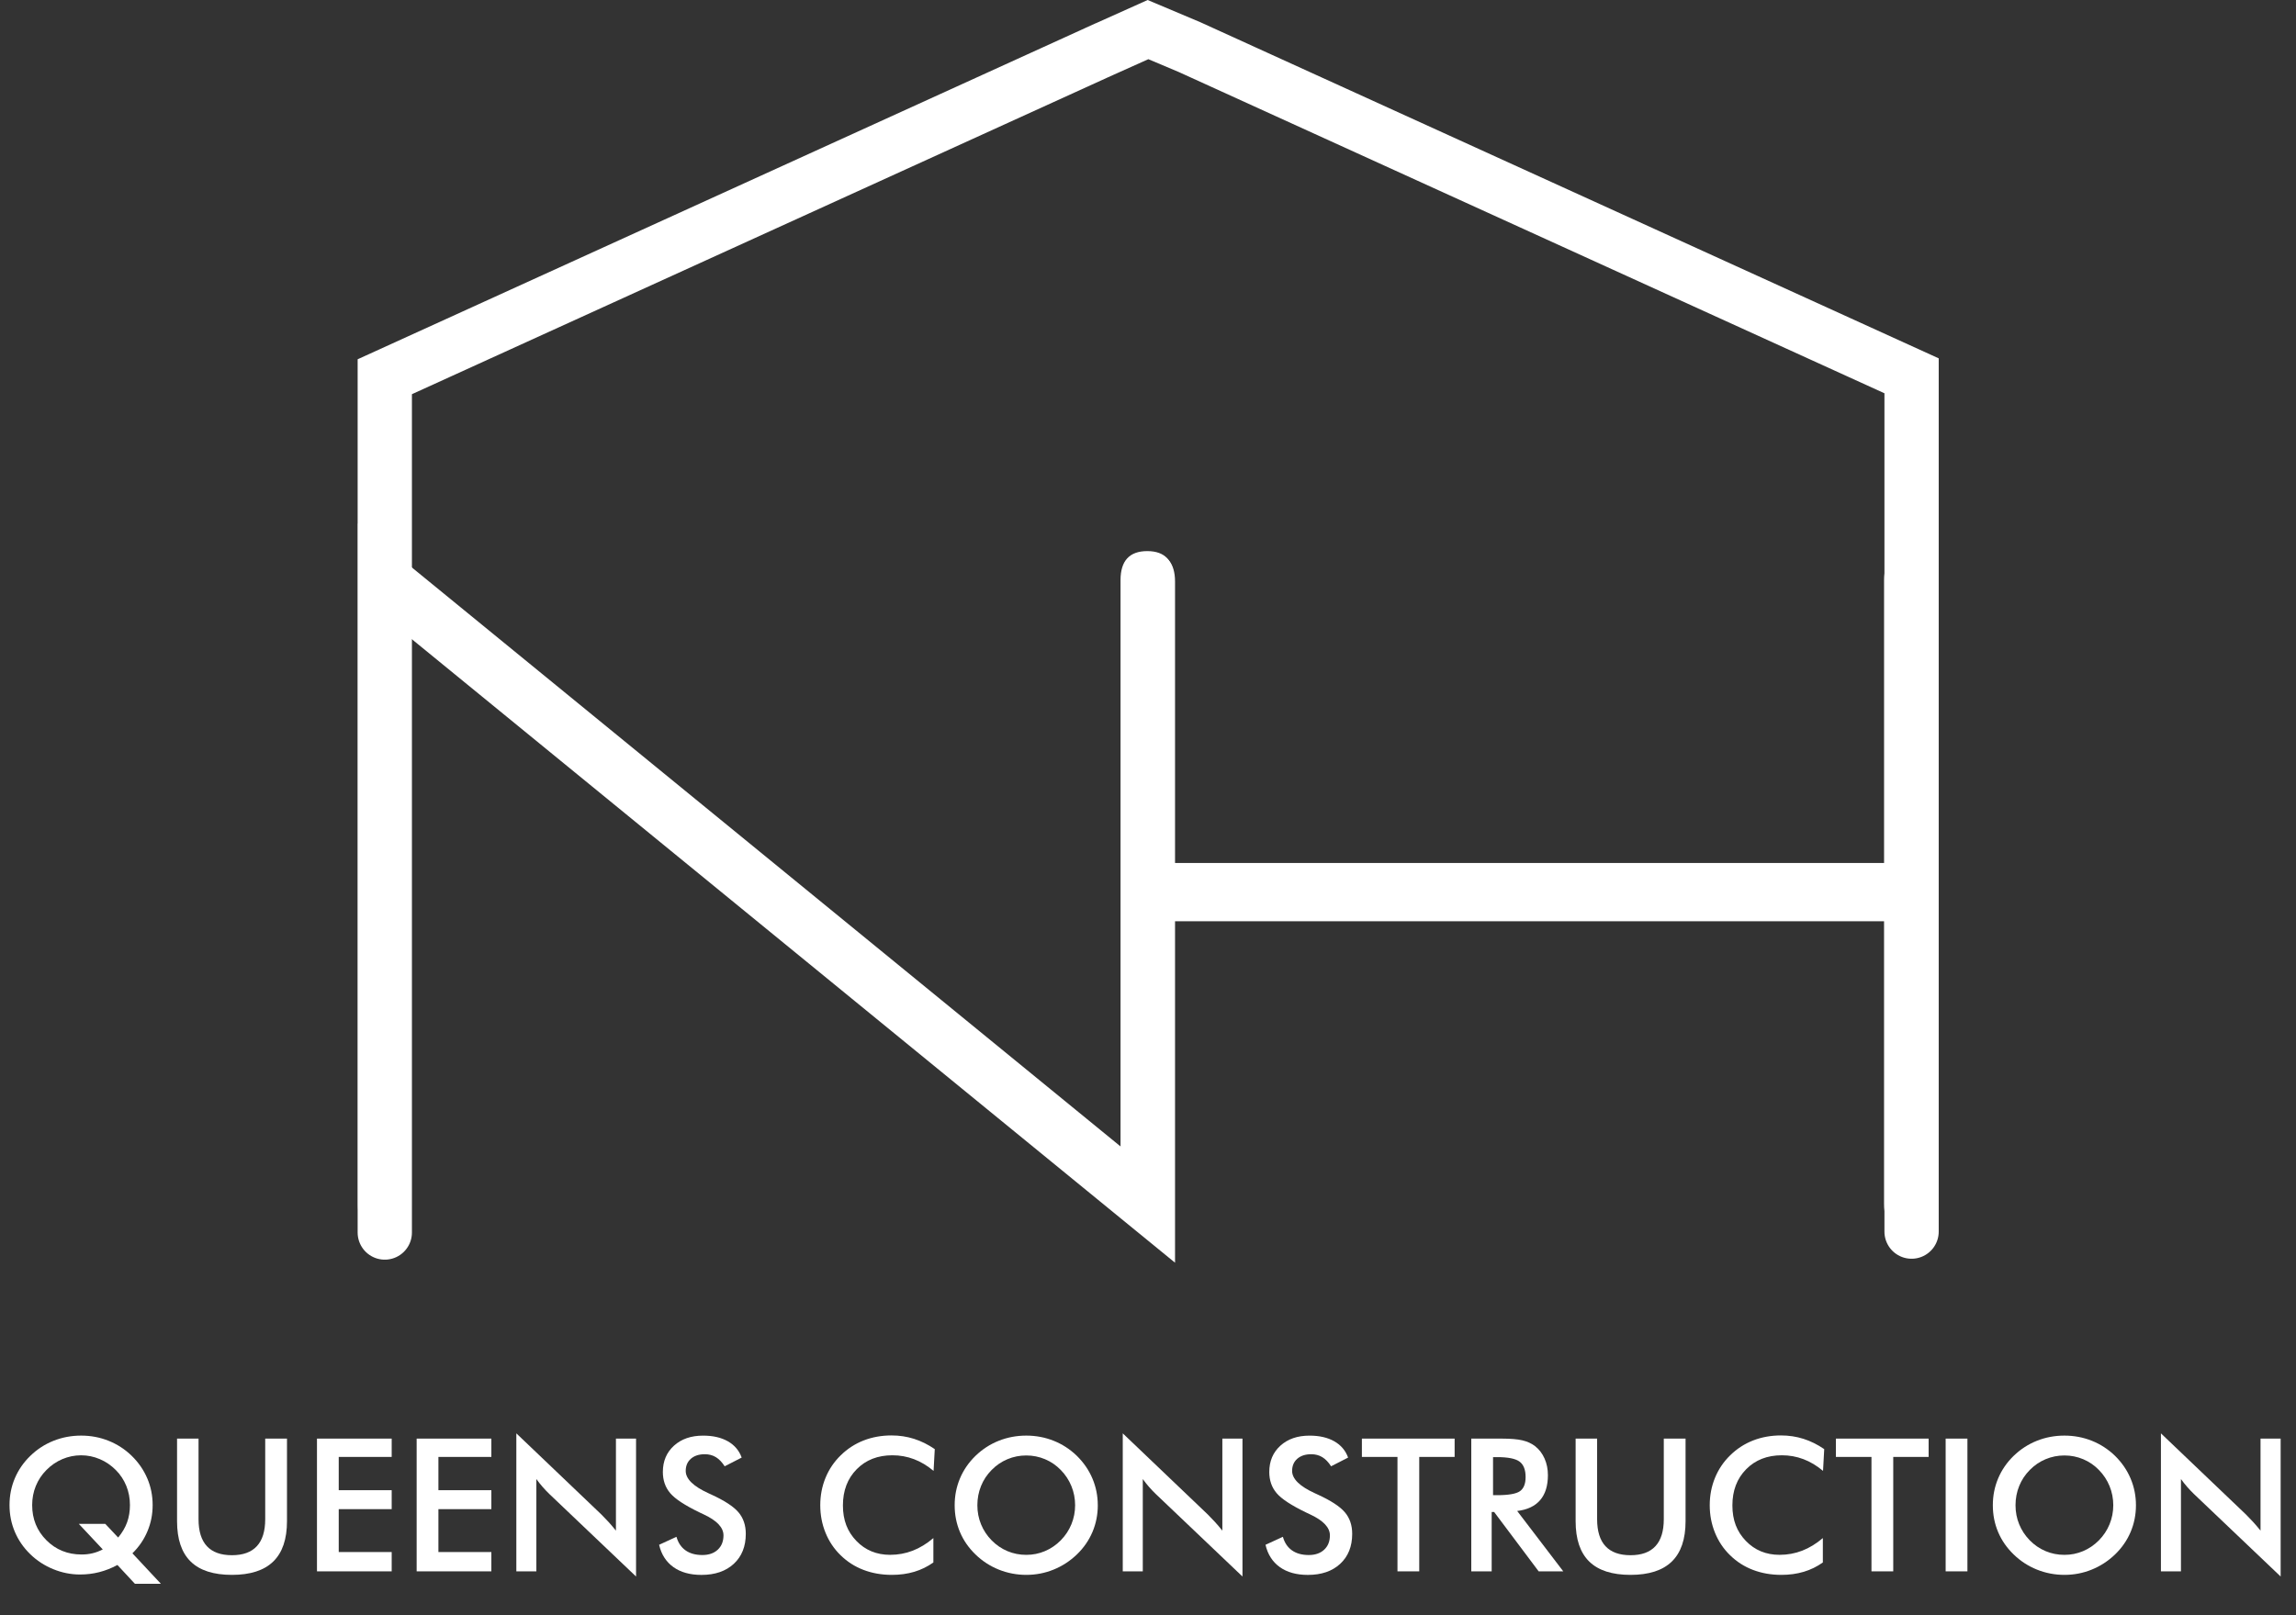 <?xml version="1.0" encoding="UTF-8"?><svg
  id="Layer_2"
  xmlns="http://www.w3.org/2000/svg"
  viewBox="0 0 1541.76 1084.88"
>
  <rect x="0" y="0" width="1541.76" height="1084.88" fill="#333333" stroke="none"/>
  <defs>
    <style>
      .cls-1 {
        fill: #fff;
      }
      .cls-2 {
        fill: none;
        stroke: #fff;
        stroke-linecap: round;
        stroke-miterlimit: 10;
        stroke-width: 36.45px;
      }
    </style>
  </defs>
  <g id="Logo_White">
    <path
      class="cls-1"
      d="m789.04,390.71v457.44L276.29,429.12v380.62c0,12.57-5.99,18.86-17.95,18.86s-17.95-6.28-17.95-18.86v-458.14l512.75,419.03v-379.92c0-13.03,5.98-19.55,17.95-19.55s17.95,6.53,17.95,19.55Z"
    />
    <path
      class="cls-1"
      d="m1301.08,389.72v419.03c0,13.04-5.99,19.55-17.95,19.55s-17.95-6.51-17.95-19.55v-189.96h-476.86v189.96h-35.89v-419.03c0-13.03,5.98-19.55,17.95-19.55s17.95,6.53,17.95,19.55v189.96h476.86v-189.96c0-13.03,5.98-19.55,17.95-19.55s17.95,6.53,17.95,19.55Z"
    />
    <path
      class="cls-2"
      d="m1283.62,827.26V252.43L798.77,31.64c-9.3-3.92-18.59-7.84-27.89-11.76-11.66,5.24-23.32,10.47-34.98,15.71l7.32-3.33-484.84,220.79v574.83"
    />
    <path
      class="cls-1"
      d="m88.92,1043.34l19.1,20.46h-17.44l-11.73-12.61c-4.01,2.15-8.09,3.76-12.22,4.81-4.14,1.06-8.45,1.58-12.96,1.58-6.1,0-12.08-1.2-17.93-3.59-5.85-2.39-10.97-5.72-15.35-9.99-4.54-4.38-8.01-9.4-10.41-15.04-2.4-5.64-3.59-11.65-3.59-18.03s1.2-12.38,3.59-18.03c2.4-5.64,5.86-10.66,10.41-15.04,4.5-4.38,9.67-7.74,15.51-10.08,5.83-2.33,12.03-3.5,18.58-3.5s12.67,1.17,18.48,3.5c5.81,2.34,10.97,5.69,15.48,10.08,4.54,4.43,8.02,9.46,10.44,15.1,2.42,5.64,3.62,11.63,3.62,17.97s-1.16,12.03-3.47,17.57c-2.31,5.54-5.68,10.49-10.1,14.83Zm-18.24-19.79l8.66,9.2c2.74-3.29,4.75-6.71,6.02-10.26,1.27-3.55,1.9-7.4,1.9-11.54,0-4.55-.81-8.83-2.43-12.85-1.62-4.02-3.98-7.59-7.09-10.72-3.15-3.17-6.73-5.6-10.75-7.31-4.01-1.71-8.19-2.56-12.53-2.56s-8.58.85-12.59,2.56c-4.01,1.71-7.57,4.14-10.69,7.31-3.11,3.13-5.49,6.7-7.12,10.72-1.64,4.02-2.46,8.3-2.46,12.85,0,9.34,3.18,17.2,9.55,23.6,6.37,6.39,14.26,9.59,23.67,9.59,2.54,0,4.96-.27,7.28-.82,2.31-.55,4.62-1.41,6.91-2.59l-16.09-17.17h17.75Z"
    />
    <path
      class="cls-1"
      d="m118.89,966.3h14.43v54.14c0,8.04,1.87,14.08,5.62,18.12,3.75,4.04,9.34,6.06,16.8,6.06s12.99-2.02,16.73-6.06c3.75-4.04,5.62-10.08,5.62-18.12v-54.14h14.62v55.48c0,12.06-3.07,21.08-9.21,27.07-6.14,5.99-15.39,8.98-27.76,8.98s-21.6-2.98-27.7-8.95c-6.1-5.97-9.15-15-9.15-27.1v-55.48Z"
    />
    <path
      class="cls-1"
      d="m212.85,1055.46v-89.16h50.17v12.3h-35.56v22.35h35.56v12.73h-35.56v28.81h35.56v12.97h-50.17Z"
    />
    <path
      class="cls-1"
      d="m279.78,1055.46v-89.16h50.17v12.3h-35.56v22.35h35.56v12.73h-35.56v28.81h35.56v12.97h-50.17Z"
    />
    <path
      class="cls-1"
      d="m346.72,1055.46v-92.69l57.11,54.51c1.56,1.54,3.13,3.19,4.73,4.93,1.6,1.75,3.27,3.71,5.04,5.91v-61.82h13.51v92.63l-58.28-55.48c-1.56-1.5-3.06-3.08-4.51-4.75-1.45-1.67-2.84-3.41-4.15-5.24v62h-13.45Z"
    />
    <path
      class="cls-1"
      d="m442.58,1037.62l11.67-5.36c1.11,3.98,3.13,7.01,6.08,9.1,2.95,2.09,6.71,3.14,11.3,3.14,4.34,0,7.79-1.2,10.35-3.59,2.56-2.39,3.84-5.6,3.84-9.62,0-5.24-4.38-9.91-13.14-14.01-1.23-.61-2.17-1.05-2.83-1.34-9.91-4.79-16.51-9.12-19.8-13-3.3-3.88-4.94-8.62-4.94-14.22,0-7.27,2.49-13.15,7.46-17.66s11.49-6.76,19.56-6.76c6.63,0,12.18,1.27,16.64,3.81,4.46,2.54,7.55,6.18,9.27,10.93l-11.42,5.85c-1.8-2.8-3.78-4.85-5.93-6.15-2.15-1.3-4.62-1.95-7.4-1.95-3.93,0-7.05,1.02-9.36,3.04-2.31,2.03-3.47,4.75-3.47,8.16,0,5.36,5.08,10.35,15.23,14.98.78.37,1.39.65,1.84.85,8.88,4.06,14.98,8.03,18.3,11.91,3.32,3.88,4.97,8.72,4.97,14.53,0,8.45-2.68,15.15-8.04,20.13-5.36,4.97-12.61,7.46-21.74,7.46-7.66,0-13.93-1.75-18.82-5.24-4.89-3.49-8.1-8.49-9.61-14.98Z"
    />
    <path
      class="cls-1"
      d="m626.87,987.98c-4.14-3.49-8.51-6.11-13.11-7.86-4.61-1.75-9.45-2.62-14.52-2.62-9.83,0-17.82,3.13-23.98,9.38-6.16,6.25-9.24,14.35-9.24,24.3s3,17.56,9,23.81c6,6.25,13.56,9.38,22.69,9.38,5.32,0,10.39-.93,15.2-2.8,4.81-1.87,9.43-4.69,13.85-8.46v16.38c-3.93,2.8-8.21,4.89-12.83,6.27-4.63,1.38-9.64,2.07-15.05,2.07-6.88,0-13.23-1.12-19.07-3.35s-10.96-5.52-15.38-9.87c-4.38-4.26-7.75-9.29-10.1-15.07-2.35-5.79-3.53-11.95-3.53-18.48s1.18-12.68,3.53-18.42c2.35-5.74,5.76-10.79,10.23-15.13,4.46-4.38,9.58-7.7,15.35-9.96,5.77-2.25,12.02-3.38,18.73-3.38,5.28,0,10.32.76,15.11,2.28s9.44,3.83,13.94,6.91l-.8,14.62Z"
    />
    <path
      class="cls-1"
      d="m737.17,1011.06c0,6.33-1.2,12.32-3.59,17.97-2.4,5.64-5.89,10.68-10.47,15.1-4.63,4.43-9.85,7.82-15.66,10.17-5.81,2.35-11.91,3.53-18.3,3.53s-12.64-1.19-18.52-3.56c-5.88-2.38-11.06-5.75-15.57-10.14-4.59-4.42-8.07-9.44-10.44-15.04-2.37-5.6-3.56-11.61-3.56-18.03s1.19-12.38,3.56-18.03c2.37-5.64,5.85-10.7,10.44-15.17,4.58-4.42,9.78-7.79,15.6-10.11,5.81-2.31,11.98-3.47,18.48-3.47s12.6,1.16,18.39,3.47c5.79,2.31,10.98,5.68,15.57,10.11,4.58,4.51,8.08,9.59,10.47,15.26,2.4,5.66,3.59,11.64,3.59,17.94Zm-15.23,0c0-4.51-.83-8.79-2.49-12.85-1.66-4.06-4.04-7.67-7.15-10.84-3.03-3.13-6.54-5.53-10.53-7.22-3.99-1.68-8.2-2.53-12.62-2.53s-8.63.83-12.62,2.5c-3.99,1.67-7.54,4.08-10.65,7.25-3.11,3.13-5.49,6.72-7.12,10.78-1.64,4.06-2.46,8.36-2.46,12.91s.82,8.77,2.46,12.79c1.64,4.02,4.01,7.61,7.12,10.78,3.11,3.17,6.65,5.58,10.62,7.25,3.97,1.67,8.19,2.5,12.65,2.5s8.55-.83,12.5-2.5c3.95-1.66,7.5-4.08,10.65-7.25,3.11-3.17,5.5-6.77,7.15-10.81,1.66-4.04,2.49-8.29,2.49-12.76Z"
    />
    <path
      class="cls-1"
      d="m753.93,1055.46v-92.69l57.11,54.51c1.55,1.54,3.13,3.19,4.73,4.93,1.6,1.75,3.28,3.71,5.04,5.91v-61.82h13.51v92.63l-58.28-55.48c-1.56-1.5-3.06-3.08-4.51-4.75-1.45-1.67-2.84-3.41-4.15-5.24v62h-13.45Z"
    />
    <path
      class="cls-1"
      d="m849.79,1037.62l11.67-5.36c1.11,3.98,3.13,7.01,6.08,9.1,2.95,2.09,6.71,3.14,11.3,3.14,4.34,0,7.79-1.2,10.35-3.59,2.56-2.39,3.84-5.6,3.84-9.62,0-5.24-4.38-9.91-13.14-14.01-1.23-.61-2.17-1.05-2.83-1.34-9.91-4.79-16.51-9.12-19.8-13-3.3-3.88-4.94-8.62-4.94-14.22,0-7.27,2.49-13.15,7.46-17.66,4.97-4.51,11.49-6.76,19.56-6.76,6.63,0,12.18,1.27,16.64,3.81,4.46,2.54,7.55,6.18,9.27,10.93l-11.42,5.85c-1.8-2.8-3.78-4.85-5.93-6.15-2.15-1.3-4.62-1.95-7.4-1.95-3.93,0-7.05,1.02-9.37,3.04-2.31,2.03-3.47,4.75-3.47,8.16,0,5.36,5.08,10.35,15.23,14.98.78.37,1.39.65,1.84.85,8.88,4.06,14.98,8.03,18.3,11.91,3.32,3.88,4.97,8.72,4.97,14.53,0,8.45-2.68,15.15-8.04,20.13s-12.61,7.46-21.74,7.46c-7.66,0-13.93-1.75-18.82-5.24-4.89-3.49-8.1-8.49-9.61-14.98Z"
    />
    <path
      class="cls-1"
      d="m953.02,978.6v76.86h-14.62v-76.86h-23.89v-12.3h62.27v12.3h-23.77Z"
    />
    <path
      class="cls-1"
      d="m1001.66,1015.57v39.89h-13.7v-89.16h20.39c5.98,0,10.61.39,13.91,1.16,3.29.77,6.11,2.05,8.44,3.84,2.78,2.15,4.93,4.93,6.45,8.34s2.27,7.15,2.27,11.21c0,7.15-1.74,12.74-5.22,16.78-3.48,4.04-8.62,6.47-15.41,7.28l30.95,40.56h-16.52l-29.91-39.89h-1.66Zm.92-11.27h2.64c7.74,0,12.88-.89,15.41-2.68,2.54-1.79,3.81-4.95,3.81-9.5,0-4.91-1.36-8.37-4.08-10.38-2.72-2.01-7.77-3.01-15.14-3.01h-2.64v25.58Z"
    />
    <path
      class="cls-1"
      d="m1058.03,966.3h14.43v54.14c0,8.04,1.87,14.08,5.62,18.12,3.75,4.04,9.34,6.06,16.8,6.06s12.99-2.02,16.73-6.06c3.75-4.04,5.62-10.08,5.62-18.12v-54.14h14.62v55.48c0,12.06-3.07,21.08-9.21,27.07-6.14,5.99-15.39,8.98-27.76,8.98s-21.6-2.98-27.7-8.95c-6.1-5.97-9.15-15-9.15-27.1v-55.48Z"
    />
    <path
      class="cls-1"
      d="m1224.15,987.98c-4.14-3.49-8.51-6.11-13.11-7.86-4.61-1.75-9.45-2.62-14.52-2.62-9.83,0-17.82,3.13-23.98,9.38-6.16,6.25-9.24,14.35-9.24,24.3s3,17.56,9,23.81c6,6.25,13.56,9.38,22.69,9.38,5.32,0,10.39-.93,15.2-2.8,4.81-1.87,9.43-4.69,13.85-8.46v16.38c-3.93,2.8-8.21,4.89-12.83,6.27-4.63,1.38-9.64,2.07-15.05,2.07-6.88,0-13.23-1.12-19.07-3.35s-10.96-5.52-15.38-9.87c-4.38-4.26-7.75-9.29-10.1-15.07-2.35-5.79-3.53-11.95-3.53-18.48s1.18-12.68,3.53-18.42c2.35-5.74,5.76-10.79,10.22-15.13,4.46-4.38,9.58-7.7,15.35-9.96,5.77-2.25,12.01-3.38,18.73-3.38,5.28,0,10.32.76,15.11,2.28,4.79,1.52,9.44,3.83,13.94,6.91l-.8,14.62Z"
    />
    <path
      class="cls-1"
      d="m1271.31,978.6v76.86h-14.62v-76.86h-23.89v-12.3h62.27v12.3h-23.77Z"
    />
    <path class="cls-1" d="m1306.5,1055.46v-89.16h14.62v89.16h-14.62Z" />
    <path
      class="cls-1"
      d="m1434.29,1011.06c0,6.33-1.2,12.32-3.59,17.97-2.4,5.64-5.89,10.68-10.47,15.1-4.63,4.43-9.85,7.82-15.66,10.17-5.81,2.35-11.91,3.53-18.3,3.53s-12.64-1.19-18.51-3.56c-5.88-2.38-11.06-5.75-15.57-10.14-4.58-4.42-8.07-9.44-10.44-15.04-2.38-5.6-3.56-11.61-3.56-18.03s1.19-12.38,3.56-18.03c2.37-5.64,5.85-10.7,10.44-15.17,4.58-4.42,9.79-7.79,15.6-10.11s11.98-3.47,18.48-3.47,12.6,1.16,18.39,3.47,10.98,5.68,15.57,10.11c4.58,4.51,8.08,9.59,10.47,15.26,2.39,5.66,3.59,11.64,3.59,17.94Zm-15.23,0c0-4.51-.83-8.79-2.49-12.85-1.66-4.06-4.04-7.67-7.15-10.84-3.03-3.13-6.54-5.53-10.53-7.22-3.99-1.68-8.2-2.53-12.62-2.53s-8.63.83-12.62,2.5c-3.99,1.67-7.54,4.08-10.65,7.25-3.11,3.13-5.49,6.72-7.12,10.78-1.64,4.06-2.46,8.36-2.46,12.91s.82,8.77,2.46,12.79c1.64,4.02,4.01,7.61,7.12,10.78s6.65,5.58,10.62,7.25c3.97,1.67,8.19,2.5,12.65,2.5s8.55-.83,12.5-2.5c3.95-1.66,7.5-4.08,10.65-7.25,3.11-3.17,5.5-6.77,7.15-10.81,1.66-4.04,2.49-8.29,2.49-12.76Z"
    />
    <path
      class="cls-1"
      d="m1451.06,1055.46v-92.69l57.11,54.51c1.55,1.54,3.13,3.19,4.73,4.93,1.6,1.75,3.27,3.71,5.04,5.91v-61.82h13.51v92.63l-58.28-55.48c-1.56-1.5-3.06-3.08-4.51-4.75-1.45-1.67-2.84-3.41-4.15-5.24v62h-13.45Z"
    />
  </g>
</svg>
